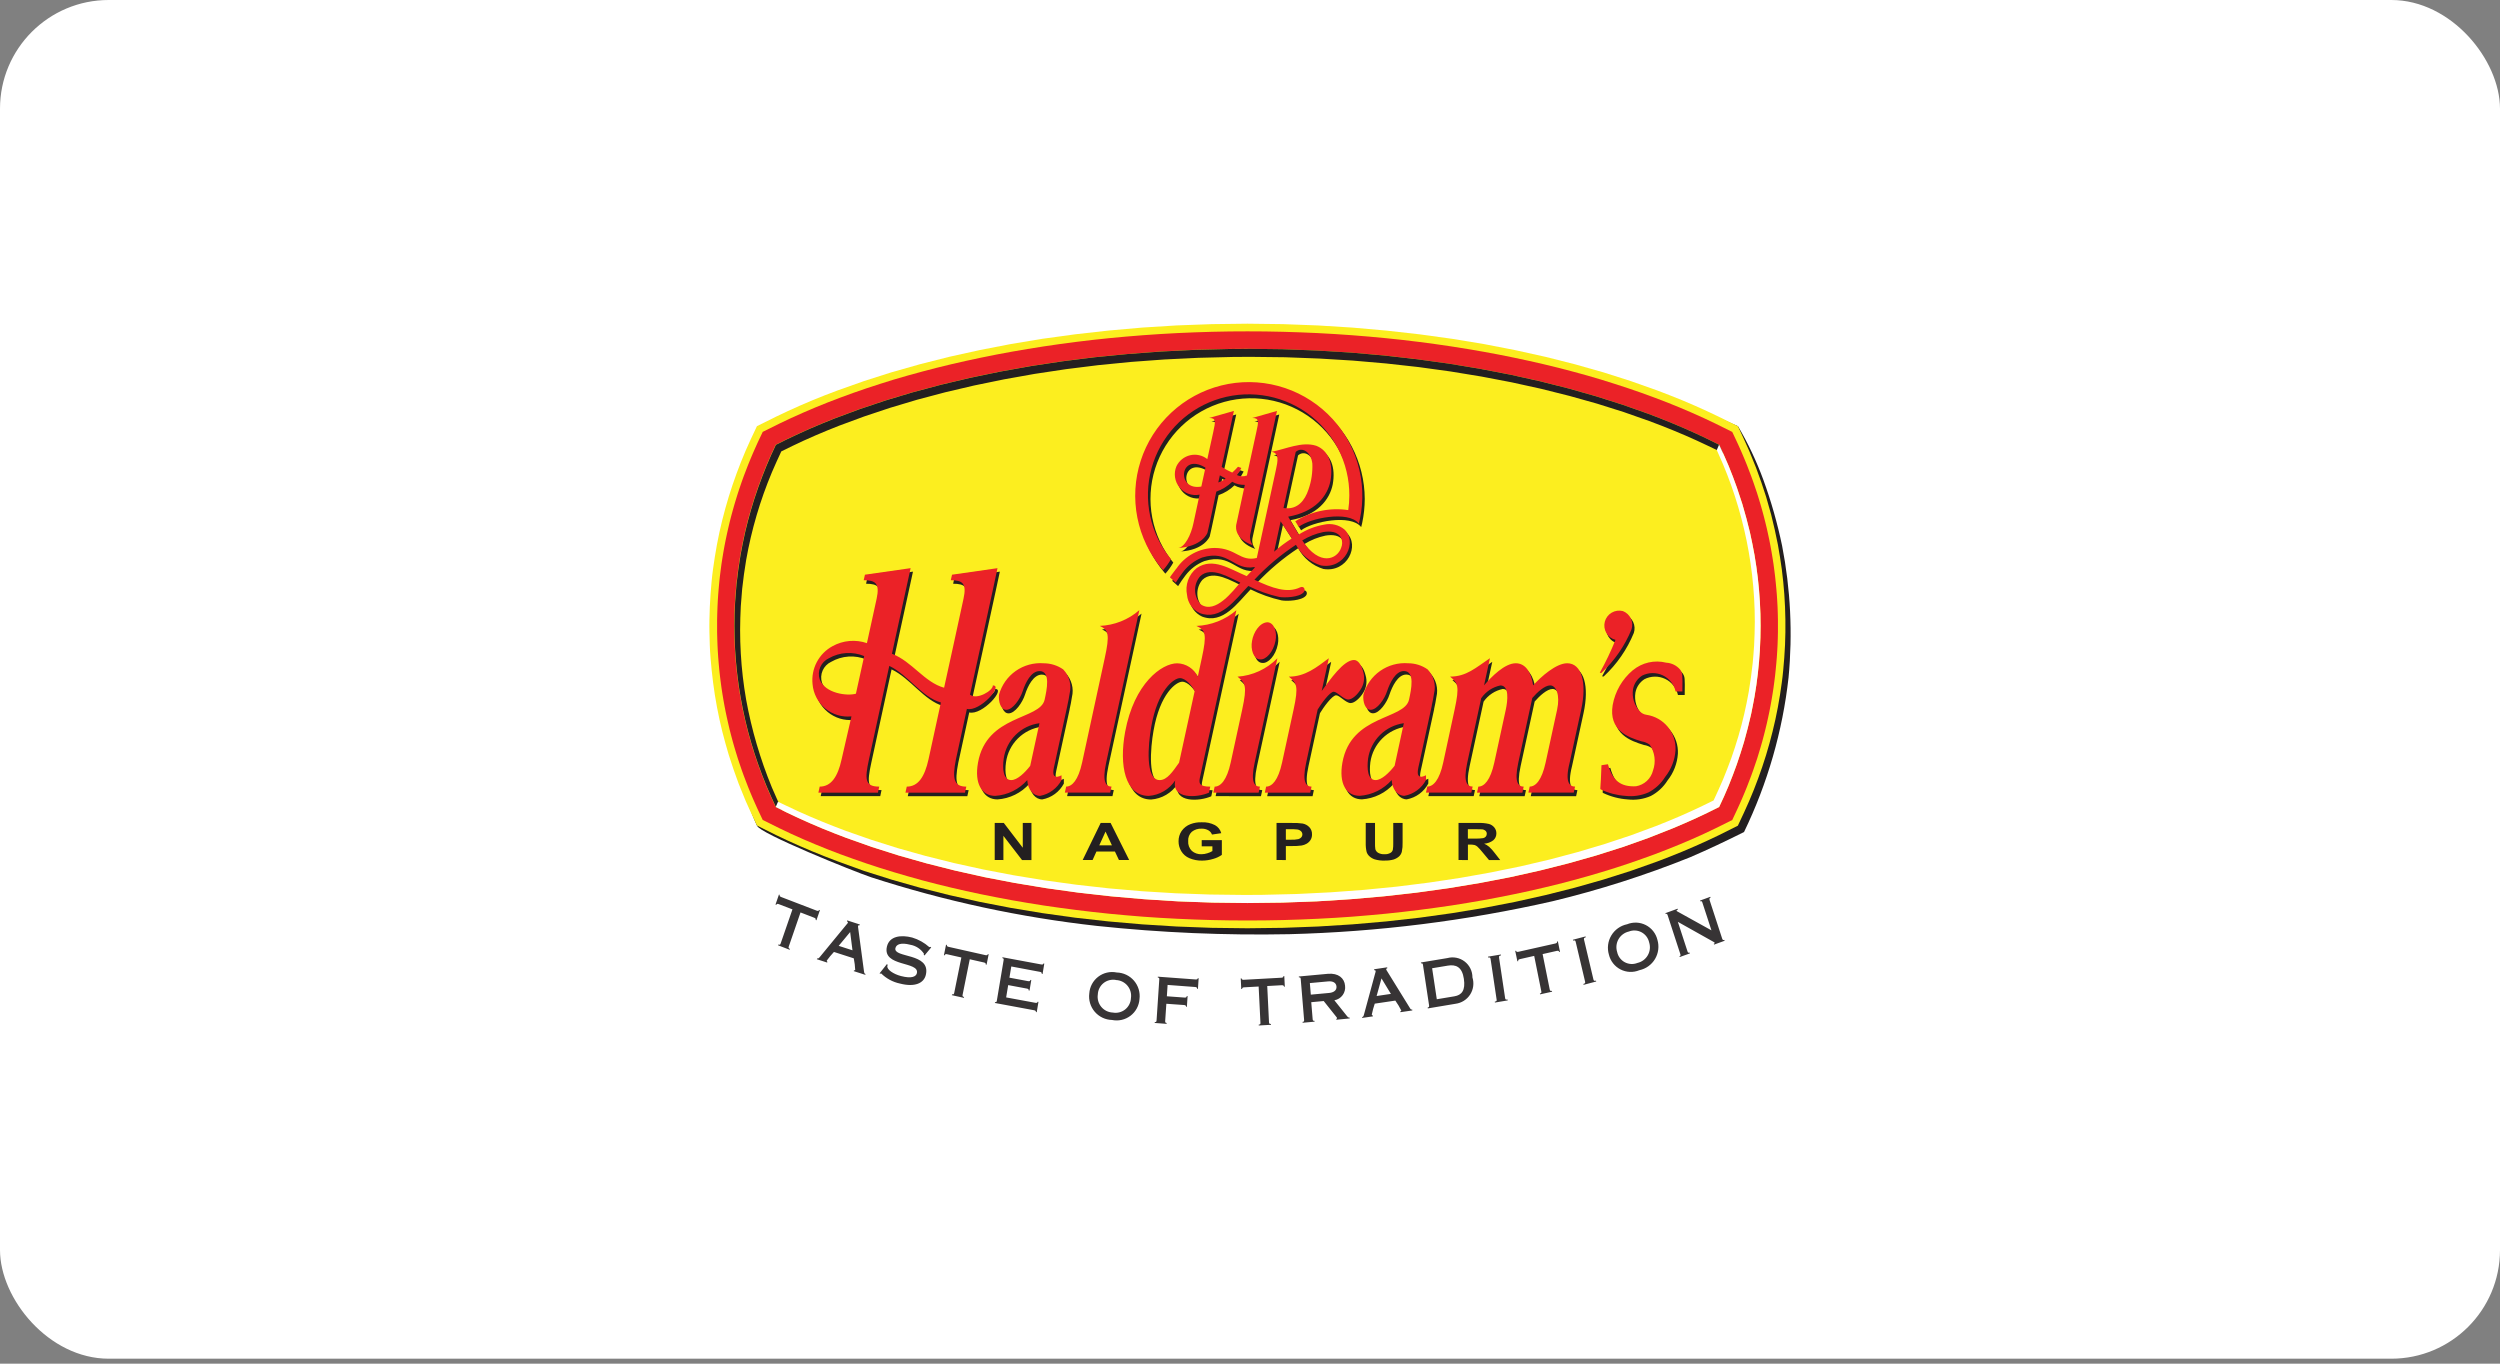 <svg width="363" height="198" viewBox="0 0 363 198" fill="none" xmlns="http://www.w3.org/2000/svg">
<rect x="0" y="0" width="363" height="198" fill="#808080" stroke="none"/>
<rect width="363" height="197.283" rx="15.783" fill="white"/>
<path fill-rule="evenodd" clip-rule="evenodd" d="M248.238 130.686C248.172 130.493 248.21 130.401 248.376 130.341L248.335 130.218L246.849 130.761L246.891 130.881C247.09 130.808 247.126 130.872 247.19 131.064L248.502 135.087L243.579 132.358C243.501 132.316 243.449 132.286 243.443 132.26C243.418 132.178 243.469 132.125 243.633 132.059L243.59 131.941L241.822 132.59L241.856 132.71C242.039 132.64 242.078 132.71 242.143 132.896L243.975 138.509C244.036 138.699 244.045 138.774 243.862 138.842L243.901 138.962L245.37 138.435L245.333 138.311C245.15 138.375 245.082 138.324 245.02 138.128L243.624 133.851L248.745 136.725C248.893 136.811 248.954 136.83 248.983 136.906C248.998 136.958 248.925 137.005 248.839 137.031L248.881 137.158L250.414 136.601L250.375 136.472C250.209 136.533 250.128 136.487 250.062 136.296L248.23 130.684L248.238 130.686ZM236.513 135.257C236.809 135.141 237.126 135.091 237.443 135.109C237.759 135.128 238.068 135.216 238.348 135.365C238.628 135.515 238.872 135.724 239.063 135.977C239.254 136.231 239.388 136.523 239.455 136.833C239.554 137.141 239.588 137.466 239.555 137.787C239.522 138.109 239.422 138.42 239.262 138.701C239.102 138.982 238.885 139.227 238.625 139.42C238.365 139.612 238.068 139.748 237.752 139.819C237.457 139.937 237.14 139.988 236.822 139.97C236.505 139.952 236.195 139.864 235.915 139.714C235.635 139.564 235.392 139.354 235.201 139.099C235.011 138.845 234.878 138.552 234.813 138.241C234.714 137.933 234.68 137.609 234.713 137.287C234.746 136.966 234.846 136.655 235.006 136.375C235.166 136.094 235.383 135.85 235.642 135.658C235.902 135.465 236.198 135.329 236.513 135.257ZM236.23 134.206C235.76 134.307 235.316 134.503 234.925 134.783C234.535 135.063 234.206 135.421 233.96 135.834C233.714 136.247 233.556 136.706 233.496 137.183C233.436 137.66 233.475 138.144 233.611 138.605C233.72 139.066 233.927 139.498 234.219 139.871C234.51 140.243 234.88 140.548 235.301 140.764C235.723 140.979 236.186 141.101 236.659 141.12C237.132 141.138 237.603 141.054 238.04 140.873C238.511 140.772 238.955 140.575 239.346 140.295C239.737 140.014 240.066 139.656 240.312 139.242C240.558 138.829 240.715 138.369 240.775 137.892C240.835 137.414 240.796 136.929 240.659 136.468C240.549 136.009 240.341 135.578 240.049 135.207C239.756 134.836 239.387 134.533 238.966 134.318C238.545 134.104 238.083 133.983 237.611 133.964C237.139 133.946 236.668 134.03 236.232 134.211L236.23 134.206ZM230.003 136.449C229.956 136.251 229.981 136.163 230.254 136.096L230.226 135.966L228.392 136.449L228.417 136.576C228.691 136.501 228.742 136.567 228.791 136.762L230.152 142.518C230.196 142.714 230.177 142.798 229.908 142.867L229.936 142.999L231.77 142.513L231.742 142.387C231.469 142.46 231.411 142.401 231.363 142.205L230.003 136.449ZM223.978 138.536L226.051 138.067C226.256 138.022 226.364 138.075 226.386 138.224L226.508 138.2L226.205 136.687L226.081 136.712C226.112 136.861 226.039 136.952 225.831 136.997L220.471 138.2C220.264 138.246 220.158 138.2 220.133 138.044L220.011 138.073L220.324 139.581L220.444 139.558C220.41 139.402 220.482 139.311 220.688 139.266L222.764 138.796L223.795 143.925C223.836 144.127 223.819 144.209 223.592 144.256L223.62 144.382L225.365 143.995L225.34 143.868C225.114 143.917 225.056 143.853 225.017 143.652L223.985 138.521L223.978 138.536ZM217.666 139.05C217.636 138.846 217.666 138.767 217.944 138.723L217.925 138.594L216.057 138.907L216.078 139.033C216.353 138.987 216.398 139.054 216.433 139.253L217.307 145.12C217.346 145.319 217.315 145.394 217.041 145.441L217.06 145.571L218.925 145.258L218.905 145.133C218.625 145.179 218.57 145.114 218.542 144.914L217.662 139.051L217.666 139.05ZM207.951 140.589L210.207 140.212C211.356 140.017 212.295 140.35 212.554 142.125C212.805 143.795 212.249 144.491 211.171 144.666L208.623 145.09L207.944 140.589H207.951ZM207.501 145.977C207.527 146.182 207.501 146.253 207.299 146.29L207.319 146.422L211.343 145.748C211.773 145.693 212.186 145.545 212.553 145.313C212.92 145.082 213.231 144.773 213.465 144.408C213.699 144.043 213.85 143.631 213.908 143.201C213.965 142.771 213.928 142.334 213.798 141.921C213.801 141.475 213.701 141.035 213.505 140.635C213.31 140.235 213.024 139.885 212.671 139.613C212.318 139.341 211.907 139.155 211.471 139.068C211.034 138.982 210.583 138.997 210.153 139.114L206.315 139.752L206.335 139.882C206.545 139.848 206.587 139.916 206.617 140.115L207.501 145.974V145.977ZM199.348 147.57L199.328 147.437C199.31 147.44 199.293 147.439 199.276 147.434C199.259 147.43 199.243 147.422 199.229 147.411C199.216 147.4 199.204 147.386 199.196 147.37C199.188 147.354 199.183 147.337 199.182 147.32C199.292 146.781 199.436 146.25 199.614 145.73L202.601 145.287C202.927 145.745 203.217 146.228 203.469 146.73C203.469 146.774 203.439 146.828 203.325 146.846L203.339 146.972L205.071 146.716L205.055 146.586C204.872 146.614 204.83 146.555 204.671 146.289L201.385 140.97C201.331 140.902 201.292 140.823 201.272 140.739C201.265 140.677 201.307 140.619 201.438 140.583L201.421 140.453L199.525 140.735L199.541 140.868C199.658 140.868 199.733 140.9 199.744 140.999C199.744 141.098 199.724 141.196 199.686 141.287L198.059 147.279C197.979 147.592 197.932 147.642 197.78 147.676L197.795 147.803L199.347 147.576L199.348 147.57ZM199.886 144.621L200.592 142.062L201.958 144.314L199.886 144.621ZM190.199 142.743L192.849 142.498C193.475 142.438 194.008 142.654 194.058 143.238C194.109 143.822 193.619 144.12 192.99 144.176L190.33 144.422L190.191 142.743H190.199ZM190.399 145.518L192.203 145.35L194.007 147.615C194.107 147.733 194.134 147.772 194.141 147.849C194.141 147.886 194.132 147.928 194.029 147.935L194.037 148.065L195.98 147.878L195.97 147.758C195.786 147.772 195.704 147.683 195.568 147.515L193.75 145.241C194.234 145.157 194.666 144.889 194.956 144.493C195.245 144.097 195.369 143.603 195.302 143.117C195.211 142.039 194.335 141.264 192.812 141.397L188.587 141.786L188.597 141.913C188.809 141.894 188.849 141.969 188.867 142.169L189.355 148.079C189.371 148.284 189.343 148.363 189.13 148.38L189.146 148.504L190.876 148.348L190.867 148.218C190.657 148.241 190.612 148.169 190.596 147.963L190.393 145.508L190.399 145.518ZM184.01 143.171L186.123 143.053C186.331 143.044 186.42 143.11 186.436 143.269H186.555L186.478 141.724H186.358C186.358 141.88 186.281 141.949 186.067 141.963L180.591 142.266C180.381 142.279 180.288 142.21 180.278 142.062H180.155L180.23 143.607H180.352C180.352 143.451 180.431 143.368 180.641 143.36L182.755 143.243L183.015 148.479C183.03 148.684 182.996 148.76 182.767 148.775V148.901L184.546 148.803V148.678C184.315 148.69 184.272 148.613 184.258 148.416L184.003 143.175L184.01 143.171ZM168.101 141.933C168.311 141.949 168.341 142.026 168.327 142.227L167.934 148.146C167.922 148.348 167.882 148.42 167.673 148.406L167.663 148.534L169.384 148.664L169.398 148.532C169.204 148.52 169.176 148.442 169.184 148.24L169.353 145.746L171.93 145.93C172.139 145.949 172.222 146.026 172.213 146.175L172.335 146.186L172.44 144.632H172.318C172.301 144.801 172.213 144.87 172.005 144.848L169.428 144.66L169.535 143.011L173.54 143.313C173.745 143.327 173.829 143.405 173.817 143.57L173.94 143.581L174.044 142.044L173.918 142.035C173.907 142.165 173.815 142.232 173.605 142.218L168.114 141.813V141.942L168.101 141.933ZM162.042 142.301C162.363 142.313 162.678 142.393 162.966 142.536C163.255 142.679 163.509 142.88 163.714 143.128C163.919 143.376 164.069 143.664 164.155 143.974C164.241 144.284 164.26 144.608 164.212 144.926C164.198 145.245 164.116 145.558 163.971 145.842C163.826 146.127 163.621 146.377 163.371 146.576C163.121 146.775 162.831 146.917 162.521 146.994C162.211 147.071 161.888 147.081 161.574 147.023C161.253 147.01 160.938 146.929 160.649 146.786C160.361 146.643 160.106 146.441 159.901 146.193C159.697 145.945 159.546 145.657 159.46 145.347C159.374 145.037 159.355 144.712 159.403 144.394C159.415 144.074 159.496 143.76 159.64 143.474C159.784 143.189 159.989 142.938 160.239 142.738C160.49 142.538 160.78 142.395 161.091 142.319C161.402 142.242 161.726 142.233 162.041 142.293L162.042 142.301ZM162.15 141.206C161.684 141.11 161.204 141.115 160.74 141.221C160.277 141.327 159.842 141.531 159.464 141.82C159.086 142.108 158.775 142.474 158.55 142.893C158.326 143.312 158.194 143.774 158.164 144.249C158.102 144.723 158.141 145.205 158.278 145.663C158.415 146.122 158.647 146.546 158.958 146.909C159.269 147.272 159.654 147.566 160.086 147.771C160.518 147.976 160.988 148.089 161.466 148.1C161.932 148.195 162.412 148.19 162.875 148.084C163.338 147.978 163.773 147.774 164.151 147.486C164.529 147.198 164.841 146.832 165.065 146.413C165.29 145.995 165.423 145.533 165.454 145.059C165.515 144.584 165.476 144.102 165.338 143.644C165.201 143.186 164.97 142.761 164.658 142.398C164.347 142.035 163.963 141.741 163.531 141.536C163.099 141.331 162.628 141.218 162.15 141.206ZM144.457 145.632L150.153 146.688C150.36 146.728 150.435 146.817 150.411 146.946L150.533 146.971L150.785 145.471L150.663 145.45C150.638 145.595 150.54 145.652 150.332 145.607L146.093 144.824L146.389 143.036L149.107 143.543C149.316 143.579 149.388 143.665 149.365 143.817L149.487 143.834L149.743 142.302L149.621 142.28C149.596 142.437 149.496 142.502 149.29 142.465L146.569 141.958L146.84 140.331L151.004 141.113C151.212 141.151 151.283 141.24 151.261 141.404L151.38 141.428L151.632 139.913L151.511 139.89C151.494 140.018 151.392 140.076 151.183 140.037L145.561 138.992L145.544 139.119C145.737 139.156 145.757 139.233 145.723 139.431L144.745 145.275C144.713 145.475 144.668 145.542 144.476 145.506L144.455 145.633L144.457 145.632ZM140.813 139.286L142.883 139.755C143.088 139.804 143.158 139.89 143.129 140.049L143.252 140.073L143.553 138.563L143.435 138.532C143.405 138.688 143.304 138.728 143.097 138.688L137.734 137.482C137.529 137.437 137.457 137.344 137.487 137.2L137.363 137.177L137.058 138.69L137.18 138.713C137.212 138.557 137.313 138.502 137.517 138.557L139.59 139.026L138.554 144.159C138.513 144.355 138.465 144.421 138.241 144.371L138.21 144.5L139.959 144.888L139.984 144.762C139.76 144.715 139.732 144.63 139.771 144.435L140.807 139.298L140.813 139.286ZM135.212 137.565L135.085 137.482C135.062 137.501 135.035 137.514 135.005 137.518C134.976 137.523 134.946 137.52 134.918 137.509C134.208 136.875 133.367 136.405 132.455 136.132C130.799 135.7 129.14 135.929 128.783 137.438C128.078 140.427 133.549 139.549 133.131 141.307C133.015 141.802 132.376 142.127 130.822 141.722C129.727 141.439 128.722 140.771 128.846 140.237C128.866 140.167 128.89 140.129 128.898 140.099L128.777 139.99L127.71 141.334L127.815 141.387C127.862 141.373 127.898 141.337 127.951 141.348C128.695 142.084 129.634 142.591 130.658 142.809C132.848 143.38 134.148 142.75 134.43 141.558C135.198 138.307 129.671 139.147 130.015 137.664C130.148 137.108 130.819 136.83 132.153 137.175C132.562 137.243 132.952 137.395 133.299 137.623C133.645 137.85 133.941 138.148 134.165 138.496C134.156 138.54 134.141 138.582 134.122 138.623L134.237 138.737L135.214 137.562L135.212 137.565ZM120.107 139.765L118.611 139.281L118.647 139.159C118.803 139.197 118.866 139.169 119.066 138.923L122.937 134.217C123.01 134.154 123.068 134.076 123.107 133.988C123.135 133.888 123.082 133.823 122.981 133.771L123.013 133.641L124.849 134.236L124.81 134.358C124.68 134.334 124.611 134.375 124.594 134.436C124.579 134.519 124.582 134.604 124.601 134.686L125.443 140.98C125.485 141.293 125.498 141.37 125.672 141.423L125.639 141.545L123.963 141.008L124.001 140.885C124.11 140.921 124.166 140.885 124.177 140.846C124.152 140.276 124.082 139.709 123.968 139.15L121.088 138.222C120.718 138.614 120.374 139.029 120.056 139.464C120.05 139.481 120.048 139.5 120.049 139.518C120.05 139.536 120.054 139.554 120.062 139.571C120.07 139.587 120.082 139.602 120.095 139.614C120.109 139.626 120.125 139.635 120.143 139.641L120.107 139.765ZM121.777 137.337L123.442 135.334L123.78 137.983L121.777 137.337ZM116.233 132.486L118.221 133.253C118.42 133.328 118.483 133.431 118.429 133.579L118.547 133.624L119.047 132.169L118.929 132.122C118.886 132.263 118.772 132.3 118.578 132.225L113.425 130.246C113.227 130.17 113.169 130.071 113.216 129.933L113.102 129.893L112.602 131.343L112.713 131.39C112.767 131.241 112.869 131.205 113.072 131.279L115.063 132.042L113.359 136.972C113.295 137.164 113.235 137.222 113.019 137.14L112.979 137.257L114.657 137.906L114.701 137.785C114.487 137.699 114.465 137.614 114.534 137.42L116.234 132.49L116.233 132.486Z" fill="#373435"/>
<path fill-rule="evenodd" clip-rule="evenodd" d="M252.355 61.882C253.822 64.372 255.059 66.99 256.052 69.704C257.18 72.812 258.085 75.996 258.759 79.233C259.992 85.535 260.308 91.983 259.698 98.376C258.833 106.167 256.647 113.754 253.233 120.811C250.639 122.108 248.059 123.333 245.396 124.478C238.913 127.085 232.248 129.216 225.455 130.854C212.891 133.71 200.075 135.315 187.195 135.644C177.884 135.83 168.571 135.43 159.31 134.446C148.167 133.208 137.178 130.843 126.513 127.387C124.063 126.57 110.176 120.972 109.929 119.893H109.913C109.353 118.71 108.975 117.532 108.444 116.338C108.1 115.522 107.765 114.697 107.445 113.868C106.923 112.477 106.438 111.074 105.99 109.659C105.647 108.509 105.332 107.366 105.038 106.217C104.744 105.069 104.502 103.878 104.275 102.703C104.048 101.528 103.871 100.325 103.71 99.13C103.549 97.935 103.438 96.715 103.344 95.502C103.25 94.289 103.211 93.055 103.188 91.827C103.164 90.599 103.197 89.366 103.239 88.132C103.281 86.897 103.396 85.702 103.504 84.481C103.611 83.261 103.788 82.078 103.973 80.883C104.158 79.688 104.391 78.513 104.638 77.339C104.885 76.166 105.185 75.01 105.497 73.854C105.808 72.698 106.171 71.576 106.545 70.441C106.919 69.307 107.343 68.204 107.772 67.1C108.2 65.995 108.685 64.909 109.18 63.833L110.087 61.901L112.736 60.671L114.43 59.87L116.175 59.088L117.953 58.33L119.778 57.592L121.636 56.877L125.474 55.521L129.465 54.252L133.591 53.078L137.854 52L142.246 51.024L146.759 50.151L151.386 49.385L156.122 48.73L160.953 48.164L165.878 47.731L170.884 47.418L175.972 47.235L181.135 47.174L186.298 47.235L191.388 47.424L196.394 47.737L201.319 48.17L206.15 48.715L210.886 49.369L215.512 50.136L220.025 51.008L224.416 51.985L228.679 53.063L232.81 54.236L236.798 55.505L240.636 56.861L242.496 57.576L244.315 58.315L246.097 59.072L247.839 59.854L249.535 60.655L252.351 61.885L252.355 61.882Z" fill="#231F20"/>
<path fill-rule="evenodd" clip-rule="evenodd" d="M181.13 47L186.293 47.064L191.379 47.255L196.386 47.568L201.312 48.003L206.147 48.547L210.883 49.201L215.509 49.966L220.021 50.843L224.413 51.814L228.674 52.892L232.803 54.062L236.791 55.334L240.629 56.694L242.489 57.409L244.313 58.142L246.092 58.904L247.832 59.687L249.531 60.491L252.347 61.89C252.9 63.072 253.455 64.249 253.977 65.446C254.325 66.266 254.656 67.09 254.98 67.918C255.508 69.308 255.986 70.707 256.435 72.126C256.69 72.987 256.934 73.847 257.169 74.708C257.537 76.166 257.864 77.619 258.15 79.088C258.366 80.277 258.555 81.463 258.718 82.662C258.881 83.86 258.987 85.074 259.083 86.29C259.178 87.505 259.214 88.737 259.239 89.966C259.264 91.196 259.23 92.424 259.186 93.657C259.142 94.89 259.029 96.096 258.923 97.314C258.817 98.531 258.633 99.712 258.454 100.912C258.274 102.112 258.034 103.281 257.789 104.456C257.543 105.631 257.236 106.78 256.927 107.941C256.617 109.102 256.255 110.221 255.878 111.355C255.501 112.489 255.084 113.589 254.65 114.695C254.217 115.801 253.735 116.886 253.242 117.962L252.336 119.891L249.52 121.299L247.821 122.1L246.081 122.882L244.302 123.643L242.483 124.378L240.62 125.095L236.782 126.456L232.794 127.72L228.665 128.893L224.403 129.968L220.012 130.948L215.5 131.821L210.873 132.587L206.139 133.247L201.302 133.789L196.375 134.217L191.368 134.53L186.282 134.721L181.119 134.784L175.956 134.721L170.868 134.53L165.862 134.217L160.937 133.789L156.102 133.247L151.368 132.587L146.742 131.821L142.23 130.948L137.837 129.968L133.575 128.893L129.448 127.72L125.457 126.456L121.628 125.07L119.77 124.353L117.948 123.618L116.166 122.857L114.424 122.075L112.728 121.274L109.911 119.866C109.353 118.683 108.802 117.505 108.278 116.312C107.931 115.493 107.599 114.669 107.272 113.84C106.751 112.449 106.267 111.046 105.822 109.631C105.478 108.481 105.162 107.339 104.869 106.189C104.576 105.039 104.337 103.856 104.106 102.681C103.874 101.506 103.702 100.305 103.541 99.106C103.38 97.908 103.27 96.692 103.167 95.48C103.064 94.267 103.04 93.031 103.01 91.805C102.981 90.578 103.02 89.342 103.065 88.109C103.111 86.877 103.217 85.678 103.323 84.459C103.43 83.241 103.611 82.056 103.793 80.861C103.974 79.666 104.21 78.489 104.454 77.316C104.698 76.142 105.007 74.986 105.316 73.832C105.626 72.677 105.988 71.552 106.363 70.419C106.739 69.287 107.158 68.182 107.59 67.078C108.022 65.973 108.503 64.887 108.998 63.811L109.908 61.879L112.724 60.48L114.431 59.673L116.168 58.89L117.95 58.129L119.771 57.395L121.628 56.688L125.466 55.328L129.451 54.056L133.578 52.886L137.84 51.808L142.233 50.836L146.745 49.96L151.378 49.19L156.113 48.541L160.946 47.998L165.87 47.563L170.876 47.25L175.972 47.064L181.13 47Z" fill="#FCEE1F"/>
<path fill-rule="evenodd" clip-rule="evenodd" d="M181.131 48.113L183.711 48.127L186.266 48.177L188.808 48.257L191.328 48.364L193.832 48.504L196.316 48.675L198.776 48.874L201.213 49.102L203.632 49.357L206.022 49.645L208.385 49.958L210.732 50.299L213.044 50.67L215.33 51.061L217.587 51.48L219.811 51.929L222.009 52.398L224.176 52.893L226.31 53.414L228.408 53.962L230.471 54.528L232.505 55.126L234.498 55.751L236.454 56.391L238.375 57.054L240.253 57.741L242.097 58.445L243.901 59.176L245.66 59.929L247.381 60.7L249.056 61.493L251.522 62.715L252.263 64.289L252.625 65.084L252.975 65.888L253.315 66.69L253.645 67.501L253.958 68.316L254.271 69.136L254.568 69.956L254.851 70.79L255.133 71.619L255.391 72.457L255.643 73.297L255.882 74.142L256.111 74.99L256.327 75.843L256.535 76.702L256.725 77.562L256.91 78.431L257.077 79.294L257.234 80.17L257.379 81.043L257.516 81.919L257.633 82.805L257.744 83.692L257.836 84.579L257.922 85.474L257.997 86.366L258.055 87.266L258.104 88.167L258.135 89.071L258.155 89.978V91.801L258.135 92.709L258.104 93.613L258.055 94.514L257.997 95.412L257.922 96.304L257.836 97.199L257.744 98.089L257.633 98.976L257.516 99.852L257.379 100.738L257.234 101.611L257.077 102.484L256.91 103.353L256.725 104.217L256.535 105.076L256.327 105.938L256.111 106.788L255.885 107.64L255.643 108.484L255.391 109.325L255.133 110.164L254.851 110.991L254.568 111.822L254.271 112.647L253.958 113.465L253.645 114.279L253.315 115.091L252.975 115.895L252.625 116.696L252.263 117.489L251.522 119.066L249.059 120.288L247.381 121.084L245.66 121.856L243.901 122.603L242.097 123.332L240.253 124.043L238.375 124.72L236.454 125.388L234.498 126.031L232.505 126.646L230.471 127.242L228.408 127.812L226.31 128.361L224.176 128.879L222.009 129.378L219.811 129.847L217.587 130.291L215.33 130.715L213.044 131.107L210.732 131.479L208.385 131.814L206.022 132.127L203.632 132.413L201.213 132.673L198.776 132.898L196.316 133.103L193.832 133.27L191.328 133.406L188.808 133.514L186.266 133.593L183.711 133.64L181.131 133.655L178.559 133.64L176.001 133.593L173.463 133.514L170.94 133.406L168.436 133.27L165.953 133.103L163.494 132.898L161.053 132.673L158.641 132.413L156.249 132.127L153.883 131.814L151.544 131.479L149.229 131.107L146.944 130.715L144.69 130.291L142.461 129.847L140.27 129.378L138.105 128.879L135.971 128.361L133.871 127.812L131.806 127.233L129.772 126.637L127.776 126.022L125.819 125.379L123.897 124.712L122.02 124.035L120.175 123.325L118.372 122.596L116.611 121.848L114.89 121.076L113.213 120.28L110.748 119.058L110.004 117.481L109.648 116.688L109.294 115.887L108.955 115.083L108.625 114.271L108.312 113.457L107.999 112.642L107.701 111.816L107.418 110.985L107.141 110.158L106.882 109.319L106.628 108.477L106.389 107.634L106.159 106.778L105.941 105.93L105.74 105.068L105.546 104.209L105.363 103.346L105.194 102.476L105.037 101.603L104.892 100.73L104.756 99.844L104.64 98.968L104.53 98.081L104.435 97.191L104.353 96.296L104.28 95.404L104.222 94.506L104.178 93.605L104.147 92.701L104.125 91.793V89.971L104.147 89.063L104.178 88.159L104.222 87.258L104.28 86.358L104.353 85.466L104.435 84.571L104.53 83.68L104.64 82.797L104.756 81.912L104.892 81.035L105.037 80.162L105.194 79.286L105.363 78.423L105.546 77.555L105.74 76.694L105.941 75.835L106.159 74.982L106.389 74.134L106.628 73.29L106.882 72.446L107.141 71.611L107.418 70.782L107.701 69.948L107.999 69.123L108.312 68.308L108.625 67.493L108.955 66.683L109.294 65.88L109.648 65.076L110.004 64.281L110.748 62.707L113.213 61.485L114.89 60.692L116.611 59.921L118.372 59.168L120.175 58.438L122.02 57.733L123.897 57.047L125.819 56.383L127.776 55.743L129.772 55.118L131.806 54.528L133.87 53.962L135.969 53.414L138.103 52.893L140.272 52.398L142.462 51.929L144.688 51.48L146.946 51.061L149.23 50.67L151.546 50.299L153.885 49.958L156.25 49.645L158.642 49.357L161.055 49.102L163.496 48.874L165.955 48.675L168.438 48.504L170.941 48.364L173.465 48.257L176.004 48.177L178.562 48.127L181.131 48.113Z" fill="#EB2227"/>
<path fill-rule="evenodd" clip-rule="evenodd" d="M181.131 50.643L186.208 50.707L191.205 50.896L196.132 51.195L200.966 51.617L205.71 52.156L210.35 52.795L214.887 53.548L219.304 54.401L223.594 55.353L227.755 56.405L231.778 57.548L235.658 58.783L239.381 60.099L241.181 60.79L242.944 61.504L244.665 62.234L246.34 62.988L247.974 63.756L249.629 64.582C250.107 65.597 250.564 66.62 251.001 67.65C251.42 68.692 251.822 69.731 252.199 70.79C252.473 71.59 252.736 72.385 252.991 73.187C253.393 74.537 253.759 75.891 254.086 77.255C254.333 78.361 254.556 79.467 254.756 80.581C254.956 81.695 255.108 82.831 255.246 83.964C255.383 85.097 255.468 86.245 255.541 87.395C255.615 88.545 255.634 89.71 255.64 90.873C255.646 92.035 255.601 93.187 255.541 94.347C255.482 95.508 255.371 96.632 255.246 97.775C255.12 98.919 254.947 100.031 254.756 101.155C254.609 101.989 254.447 102.824 254.271 103.658C253.958 105.038 253.619 106.396 253.231 107.752C252.905 108.83 252.564 109.893 252.196 110.958C251.829 112.024 251.414 113.058 250.998 114.097C250.582 115.135 250.103 116.151 249.626 117.166L247.971 117.991L246.337 118.762L244.662 119.511L242.941 120.247L239.378 121.655L235.655 122.975L231.775 124.208L227.748 125.347L223.589 126.398L219.299 127.356L214.882 128.205L210.345 128.955L205.705 129.601L200.961 130.136L196.127 130.558L191.2 130.871L186.203 131.051L181.126 131.112L176.057 131.051L171.06 130.871L166.137 130.558L161.298 130.136L156.557 129.601L151.917 128.955L147.38 128.205L142.961 127.356L138.667 126.398L134.508 125.347L130.481 124.208L126.604 122.975L122.882 121.655L121.075 120.962L119.317 120.253L117.596 119.518L115.92 118.768L114.288 117.997L112.631 117.172C112.151 116.157 111.693 115.138 111.259 114.1C110.826 113.061 110.436 112.02 110.059 110.963C109.682 109.905 109.349 108.835 109.025 107.757C108.701 106.679 108.431 105.59 108.171 104.49C107.911 103.39 107.702 102.283 107.497 101.163C107.292 100.042 107.151 98.919 107.012 97.783C106.872 96.647 106.786 95.498 106.713 94.352C106.639 93.207 106.624 92.04 106.613 90.879C106.602 89.718 106.655 88.56 106.713 87.401C106.771 86.542 106.84 85.68 106.915 84.824C107.071 83.402 107.262 82 107.497 80.588C107.699 79.474 107.921 78.369 108.171 77.261C108.421 76.154 108.717 75.079 109.025 73.996C109.333 72.914 109.69 71.854 110.059 70.79C110.429 69.727 110.842 68.691 111.259 67.65C111.677 66.61 112.151 65.596 112.631 64.582L114.288 63.756L115.919 62.988L117.594 62.234L119.315 61.504L121.074 60.79L124.724 59.431L128.527 58.152L132.476 56.965L136.572 55.87L140.796 54.867L145.155 53.961L149.629 53.157L154.218 52.459L158.912 51.869L163.699 51.4L168.585 51.034L173.542 50.791L178.578 50.666L181.12 50.647L181.131 50.643Z" fill="#FCEE1F"/>
<path fill-rule="evenodd" clip-rule="evenodd" d="M181.13 50.643L186.207 50.707L191.204 50.896L194.177 51.074L196.123 51.195L200.957 51.617L205.701 52.156L210.341 52.795L214.879 53.548L219.295 54.401L223.585 55.353L227.747 56.405L231.769 57.548L235.649 58.783L239.373 60.099L241.172 60.79L242.935 61.504L244.656 62.234L246.332 62.988L247.965 63.756L249.62 64.582C249.822 65.007 250.018 65.433 250.21 65.859C250.196 65.825 250.176 65.798 250.166 65.767L248.007 64.736L246.382 63.974L244.719 63.234L243.009 62.514L241.26 61.813L239.463 61.131L235.763 59.829L231.905 58.614L227.9 57.49L223.765 56.453L219.495 55.514L215.104 54.674L210.596 53.934L205.98 53.299L201.261 52.775L196.455 52.359L191.559 52.06L186.587 51.872L181.542 51.814L179.012 51.83L174.005 51.955L169.071 52.195L164.221 52.551L159.455 53.021L154.788 53.603L150.229 54.289L145.78 55.083L141.448 55.973L137.244 56.959L133.176 58.038L129.246 59.213L125.464 60.474L121.839 61.813L120.089 62.514L118.38 63.234L116.714 63.974L115.092 64.736L113.443 65.545C112.973 66.549 112.518 67.552 112.08 68.577C111.642 69.602 111.263 70.626 110.885 71.663C110.506 72.701 110.181 73.761 109.861 74.822C109.542 75.883 109.27 76.963 109.01 78.045C108.751 79.128 108.541 80.223 108.341 81.321C108.109 82.712 107.915 84.095 107.765 85.494C107.685 86.341 107.617 87.187 107.563 88.033C107.504 89.177 107.472 90.319 107.465 91.463C107.457 92.606 107.504 93.74 107.563 94.887C107.623 96.034 107.732 97.14 107.856 98.267C107.979 99.393 108.158 100.491 108.341 101.598C109.137 105.967 110.391 110.24 112.082 114.347C112.515 115.356 113.078 116.62 113.551 117.615L112.659 117.172C112.179 116.157 111.72 115.138 111.287 114.1C110.853 113.061 110.464 112.02 110.087 110.971C109.71 109.921 109.376 108.843 109.053 107.765C108.729 106.687 108.458 105.598 108.198 104.497C107.939 103.395 107.729 102.289 107.524 101.169C107.319 100.049 107.178 98.925 107.039 97.79C106.9 96.654 106.814 95.504 106.74 94.359C106.667 93.213 106.651 92.046 106.64 90.885C106.629 89.724 106.682 88.567 106.74 87.407C106.798 86.548 106.867 85.686 106.942 84.831C107.099 83.408 107.289 82.007 107.524 80.594C107.726 79.48 107.948 78.375 108.198 77.268C108.449 76.16 108.744 75.085 109.053 74.002C109.361 72.92 109.718 71.861 110.087 70.797C110.456 69.733 110.869 68.697 111.287 67.657C111.704 66.616 112.179 65.603 112.659 64.589L114.316 63.763L115.946 62.995L117.621 62.24L119.342 61.51L121.101 60.796L124.751 59.437L128.554 58.158L132.503 56.971L136.599 55.876L140.823 54.873L145.182 53.967L149.657 53.163L154.245 52.465L158.939 51.875L163.726 51.406L168.612 51.04L173.569 50.797L178.605 50.672L181.147 50.654L181.13 50.643Z" fill="#231F20"/>
<path fill-rule="evenodd" clip-rule="evenodd" d="M249.622 64.584C250.101 65.597 250.561 66.617 250.996 67.652C251.431 68.686 251.816 69.734 252.194 70.793C252.469 71.591 252.732 72.389 252.984 73.19C253.389 74.54 253.752 75.894 254.079 77.258C254.327 78.362 254.549 79.469 254.751 80.584C254.952 81.7 255.099 82.832 255.237 83.966C255.375 85.101 255.458 86.246 255.533 87.397C255.608 88.549 255.628 89.712 255.631 90.876C255.635 92.04 255.592 93.189 255.533 94.352C255.473 95.514 255.361 96.636 255.237 97.78C255.114 98.923 254.94 100.036 254.751 101.161C254.604 101.996 254.438 102.831 254.266 103.664C253.953 105.044 253.61 106.402 253.222 107.758C252.901 108.835 252.56 109.898 252.189 110.964C251.819 112.029 251.407 113.062 250.991 114.102C250.575 115.143 250.096 116.157 249.617 117.173L247.962 117.998L246.332 118.769L244.653 119.519L242.932 120.254L239.37 121.662L235.645 122.983L231.769 124.214L227.741 125.356L223.581 126.407L219.291 127.365L214.876 128.214L210.338 128.964L205.698 129.61L200.956 130.145L196.12 130.567L191.195 130.88L186.196 131.06L181.121 131.121L176.052 131.06L171.056 130.88L166.13 130.567L161.294 130.145L156.553 129.61L151.913 128.964L147.376 128.214L142.956 127.365L138.663 126.407L134.504 125.356L130.48 124.214L126.6 122.983L122.878 121.662L121.073 120.969L119.314 120.26L117.594 119.525L115.921 118.776L114.288 118.004L112.631 117.18L112.962 116.416L114.247 117.025L115.866 117.787L117.536 118.527L119.244 119.246L120.998 119.947L122.791 120.634L126.494 121.931L130.346 123.147L134.351 124.272L138.489 125.307L142.76 126.246L147.152 127.085L151.658 127.825L156.278 128.46L160.992 128.989L165.798 129.405L170.695 129.704L175.667 129.885L180.713 129.946L183.242 129.932L188.249 129.81L193.187 129.566L198.037 129.209L202.799 128.74L207.466 128.155L212.025 127.468L216.481 126.675L220.81 125.788L225.015 124.802L229.083 123.719L233.012 122.546L236.795 121.294L240.418 119.951L242.169 119.25L243.88 118.53L245.545 117.79L247.167 117.028L248.813 116.224C249.287 115.221 249.742 114.21 250.179 113.19C250.6 112.167 250.997 111.144 251.377 110.102C251.758 109.06 252.075 108.005 252.401 106.942C252.726 105.878 252.989 104.804 253.249 103.722C253.508 102.639 253.718 101.541 253.92 100.436C254.153 99.047 254.344 97.664 254.494 96.262C254.577 95.416 254.639 94.571 254.697 93.723C254.758 92.582 254.79 91.443 254.799 90.295C254.808 89.147 254.758 88.017 254.697 86.873C254.636 85.73 254.528 84.619 254.405 83.492C254.281 82.366 254.106 81.269 253.921 80.162C253.737 79.054 253.499 77.971 253.25 76.876C253.001 75.781 252.709 74.73 252.402 73.656C252.096 72.583 251.74 71.546 251.379 70.499C251.018 69.452 250.597 68.429 250.181 67.404C249.912 66.779 249.591 66.049 249.275 65.346L249.605 64.582L249.622 64.584Z" fill="white"/>
<path fill-rule="evenodd" clip-rule="evenodd" d="M213.136 121.762H214.137C214.546 121.78 214.955 121.758 215.359 121.696C215.507 121.664 215.64 121.585 215.739 121.471C215.834 121.358 215.884 121.213 215.879 121.066C215.882 120.984 215.867 120.904 215.836 120.829C215.805 120.753 215.757 120.686 215.697 120.631C215.553 120.507 215.373 120.432 215.184 120.417C215.075 120.404 214.744 120.398 214.192 120.398H213.134L213.136 121.762ZM211.778 124.872V119.494H214.635C215.161 119.472 215.687 119.521 216.2 119.639C216.508 119.725 216.782 119.907 216.982 120.157C217.176 120.397 217.279 120.697 217.274 121.005C217.278 121.194 217.241 121.382 217.164 121.555C217.087 121.728 216.973 121.882 216.83 122.006C216.446 122.301 215.982 122.474 215.499 122.501C215.761 122.619 216.007 122.773 216.228 122.958C216.515 123.222 216.777 123.513 217.01 123.827L217.833 124.88H216.204L215.223 123.705C215.004 123.428 214.765 123.167 214.51 122.923C214.391 122.818 214.251 122.74 214.1 122.694C213.875 122.647 213.646 122.627 213.416 122.634H213.142V124.885L211.778 124.872ZM198.295 119.489H199.652V122.405C199.642 122.706 199.658 123.007 199.7 123.305C199.764 123.529 199.913 123.718 200.116 123.832C200.391 123.982 200.703 124.053 201.016 124.035C201.318 124.056 201.62 123.989 201.886 123.843C201.973 123.795 202.05 123.728 202.111 123.649C202.171 123.57 202.215 123.479 202.239 123.382C202.289 123.079 202.309 122.772 202.3 122.466V119.494H203.658V122.31C203.676 122.77 203.638 123.23 203.544 123.68C203.477 123.94 203.337 124.176 203.139 124.357C202.91 124.556 202.644 124.706 202.357 124.799C201.934 124.915 201.497 124.968 201.06 124.955C200.567 124.976 200.074 124.916 199.6 124.778C199.308 124.68 199.041 124.52 198.818 124.309C198.644 124.145 198.513 123.941 198.436 123.715C198.332 123.267 198.288 122.808 198.304 122.349V119.494L198.295 119.489ZM186.707 120.4V121.926H187.455C187.814 121.942 188.175 121.913 188.528 121.84C188.691 121.796 188.837 121.705 188.949 121.578C189.059 121.449 189.114 121.283 189.103 121.114C189.092 120.946 189.014 120.789 188.888 120.677C188.736 120.542 188.546 120.458 188.345 120.437C188.019 120.404 187.692 120.392 187.365 120.4H186.707ZM185.353 124.872V119.494H187.531C188.071 119.475 188.611 119.503 189.146 119.578C189.515 119.648 189.854 119.831 190.114 120.102C190.246 120.241 190.348 120.406 190.415 120.585C190.482 120.765 190.512 120.956 190.504 121.147C190.515 121.441 190.437 121.732 190.28 121.981C190.135 122.203 189.939 122.386 189.707 122.516C189.489 122.639 189.251 122.724 189.003 122.767C188.537 122.83 188.066 122.856 187.595 122.846H186.707V124.88L185.353 124.872ZM174.488 122.888V121.984H177.412V124.128C177.035 124.39 176.617 124.587 176.174 124.708C175.644 124.874 175.091 124.958 174.535 124.96C173.904 124.973 173.277 124.853 172.696 124.607C172.206 124.401 171.794 124.046 171.52 123.591C171.259 123.16 171.122 122.665 171.126 122.161C171.117 121.63 171.27 121.109 171.565 120.667C171.885 120.21 172.335 119.861 172.856 119.664C173.369 119.469 173.916 119.378 174.464 119.397C175.141 119.359 175.815 119.502 176.418 119.811C176.64 119.935 176.835 120.102 176.991 120.302C177.148 120.502 177.262 120.732 177.329 120.977L175.98 121.178C175.882 120.912 175.692 120.691 175.444 120.553C175.144 120.39 174.805 120.31 174.464 120.323C173.952 120.297 173.449 120.458 173.047 120.777C172.865 120.948 172.724 121.157 172.634 121.39C172.544 121.622 172.506 121.872 172.524 122.12C172.504 122.384 172.541 122.648 172.633 122.896C172.725 123.143 172.87 123.368 173.058 123.553C173.443 123.884 173.94 124.056 174.447 124.034C174.739 124.034 175.029 123.986 175.306 123.895C175.565 123.822 175.812 123.714 176.041 123.574V122.888H174.488ZM161.451 122.741L160.524 120.747L159.617 122.741H161.451ZM163.954 124.872H162.471L161.889 123.646H159.201L158.647 124.872H157.205L159.82 119.489H161.258L163.954 124.872ZM144.432 124.872V119.494H145.754L148.506 123.092V119.494H149.767V124.877H148.399L145.694 121.363V124.877L144.432 124.872Z" fill="#231F20"/>
<path fill-rule="evenodd" clip-rule="evenodd" d="M179.249 70.465C178.595 71.105 177.806 71.591 176.941 71.89C176.758 72.732 175.834 77.222 175.652 77.884C175.652 77.884 174.899 79.905 171.292 80.083C172.348 80.083 173.293 78.139 173.628 76.458L174.513 72.331C173.978 72.437 173.423 72.396 172.91 72.211C172.396 72.026 171.942 71.705 171.597 71.282C171.252 70.859 171.028 70.35 170.95 69.81C170.872 69.27 170.943 68.718 171.154 68.215C171.344 67.815 171.621 67.464 171.966 67.186C172.311 66.909 172.714 66.713 173.145 66.613C173.576 66.513 174.024 66.511 174.455 66.608C174.887 66.705 175.291 66.898 175.638 67.173L176.5 63.241C176.825 61.747 176.947 61.207 175.902 61.207L179.501 60.181L177.717 68.317C178.209 68.624 178.721 68.896 179.251 69.132C179.55 68.869 179.83 68.585 180.091 68.284C180.144 68.312 180.463 68.423 180.576 68.468C180.398 68.832 180.184 69.175 179.936 69.495C180.16 69.6 180.403 69.66 180.65 69.672C180.898 69.683 181.145 69.645 181.378 69.56L182.749 63.246C183.083 61.761 183.207 61.212 182.165 61.212L185.751 60.186L181.898 77.956C181.815 78.256 181.805 78.571 181.87 78.876C181.934 79.18 182.07 79.465 182.267 79.706C179.207 78.611 179.862 76.588 179.862 76.588L181.082 70.933C180.439 70.951 179.803 70.793 179.243 70.477L179.249 70.465ZM171.15 83.059C171.095 83.123 170.182 84.311 170.211 84.344C170.505 84.608 170.754 84.84 171.059 85.104C171.387 84.569 171.744 84.051 172.127 83.553C172.834 82.619 173.784 81.897 174.874 81.468C178.845 80.246 179.443 83.439 182.525 82.831C182.486 83.014 182.536 82.85 182.5 82.96C182.079 83.403 181.694 83.79 181.359 84.157C178.936 83.154 176.452 81.376 174.103 82.992C173.527 83.448 173.089 84.055 172.839 84.746C172.588 85.437 172.536 86.184 172.687 86.903C172.739 87.463 172.937 88 173.261 88.46C173.585 88.92 174.023 89.287 174.533 89.524C177.565 90.689 179.696 87.537 181.586 85.579C183.02 86.294 184.535 86.832 186.098 87.18C186.881 87.31 188.985 87.233 189.611 86.504C189.923 86.171 189.708 85.539 189.13 85.774C187.253 86.694 185.053 85.894 182.469 84.678C184.271 82.755 186.294 81.051 188.497 79.603C189.268 81.051 190.581 82.133 192.15 82.613C195.642 83.195 197.48 79.153 195.523 77.369C195.122 77.043 194.652 76.811 194.149 76.691C193.647 76.57 193.123 76.564 192.618 76.673C191.297 76.908 190.035 77.401 188.904 78.123L187.37 75.529C191.282 74.836 193.075 72.556 193.514 70.325C193.948 67.903 193.256 65.924 191.436 65.228C189.359 64.565 187.056 65.698 184.947 66.106C186.12 66.275 185.86 67.481 185.599 68.692C185.422 69.498 183.697 77.464 182.816 81.521C180.382 82.097 179.843 80.09 176.714 80.066C175.614 80.072 174.531 80.348 173.562 80.87C172.593 81.392 171.767 82.144 171.156 83.059H171.15ZM185.332 80.615L186.284 76.205L187.902 78.697C186.997 79.269 186.138 79.911 185.332 80.615ZM186.704 74.271L188.477 66.123C189.357 65.341 190.679 66.059 190.891 67.811C190.944 69.087 190.755 70.361 190.335 71.566C189.789 73.256 188.703 74.431 187.05 74.301L186.704 74.271ZM178.299 69.972C177.994 70.248 177.629 70.45 177.232 70.562L177.458 69.526C177.703 69.671 178.124 69.87 178.299 69.972ZM175.369 68.407L174.77 71.159C171.063 71.832 171.614 66.092 175.371 68.41L175.369 68.407ZM180.424 85.104C179.409 86.243 176.838 89.749 174.69 88.266C174.173 87.721 173.876 87.003 173.856 86.252C173.837 85.501 174.097 84.769 174.585 84.198C176.192 82.652 178.875 84.403 180.424 85.102V85.104ZM196.086 74.573C193.418 74.176 190.695 74.756 188.42 76.207L188.921 77.003C190.548 75.743 196.117 74.6 197.644 76.534C197.662 76.472 197.784 75.966 197.784 75.966C198.033 74.805 198.159 73.621 198.161 72.434C198.152 69.784 197.504 67.175 196.272 64.828C195.04 62.481 193.261 60.466 191.085 58.952C188.909 57.439 186.401 56.473 183.772 56.135C181.143 55.797 178.472 56.097 175.984 57.011C173.496 57.925 171.265 59.425 169.48 61.384C167.694 63.343 166.408 65.703 165.729 68.265C165.049 70.827 164.997 73.515 165.577 76.101C166.157 78.687 167.352 81.095 169.061 83.122L169.217 83.292C169.653 82.802 170.035 82.267 170.356 81.695C170.345 81.684 170.356 81.695 170.356 81.684C168.815 79.803 167.769 77.568 167.311 75.18C166.853 72.792 166.998 70.328 167.734 68.011C168.47 65.694 169.773 63.597 171.524 61.91C173.276 60.224 175.421 59.002 177.764 58.355C180.108 57.708 182.576 57.656 184.945 58.205C187.313 58.753 189.507 59.884 191.328 61.495C193.149 63.106 194.538 65.147 195.371 67.431C196.203 69.715 196.451 72.171 196.094 74.576L196.086 74.573ZM189.422 78.982C190.354 78.405 191.38 77.996 192.454 77.771C193.392 77.615 194.631 77.635 195.088 78.675C195.263 79.124 195.255 79.624 195.065 80.066C194.503 81.693 191.965 82.832 189.425 78.985L189.422 78.982Z" fill="#231F20"/>
<path fill-rule="evenodd" clip-rule="evenodd" d="M208.231 102.958C208.357 102.377 208.486 101.784 208.565 101.205C208.716 100.59 208.709 99.947 208.545 99.335C208.381 98.723 208.065 98.162 207.626 97.705C206.8 97.128 205.817 96.819 204.81 96.82C203.364 96.706 201.925 97.1 200.738 97.932C199.551 98.764 198.691 99.984 198.306 101.382C198.201 102.41 198.563 103.572 199.359 103.572C200.298 103.572 201.393 102.008 201.759 100.83C202.156 99.666 202.959 97.945 204.192 97.945C205.833 97.945 205.246 100.659 204.932 102.091C204.289 105.054 196.496 104.236 195.254 111.246C194.717 114.285 195.8 116.066 197.757 116.066C199.551 115.945 201.224 115.119 202.411 113.768C202.479 115.143 203.281 116.066 204.262 116.066C204.923 115.944 205.548 115.674 206.09 115.276C206.632 114.878 207.077 114.363 207.391 113.768V113.075C207.193 113.185 206.977 113.258 206.753 113.293C205.877 113.293 206.238 112.169 206.46 111.146L208.244 102.951L208.231 102.958ZM237.43 97.83C238.094 97.28 238.878 96.894 239.719 96.704C240.56 96.514 241.434 96.525 242.271 96.735C242.665 96.757 243.05 96.861 243.402 97.038C243.755 97.216 244.067 97.464 244.319 97.768C244.649 98.314 244.657 98.319 244.619 100.916H243.64C243.528 100.408 243.302 99.933 242.978 99.527C242.654 99.121 242.241 98.794 241.772 98.573C241.302 98.351 240.788 98.239 240.268 98.247C239.749 98.255 239.238 98.382 238.776 98.617C238.43 98.838 238.135 99.127 237.908 99.468C237.681 99.809 237.528 100.193 237.458 100.597C237.37 101.168 237.412 101.752 237.581 102.305C237.75 102.858 238.041 103.366 238.433 103.791C238.697 104.078 239.054 104.262 239.44 104.311C240.648 104.495 241.744 105.12 242.518 106.065C243.292 107.01 243.688 108.208 243.63 109.428C243.538 110.849 243.014 112.208 242.127 113.322C241.53 114.279 240.689 115.058 239.691 115.58C238.639 116.039 237.485 116.211 236.346 116.078C235.104 115.994 233.889 115.675 232.766 115.139C232.622 115.028 232.766 115.212 232.876 111.631L233.814 111.49C234.489 113.903 235.692 114.79 237.882 114.691C238.474 114.592 239.023 114.322 239.463 113.914C239.903 113.506 240.214 112.979 240.357 112.396C240.578 111.779 240.649 111.117 240.566 110.467C240.483 109.816 240.247 109.195 239.878 108.652C239.529 108.399 239.123 108.233 238.696 108.17C236.746 107.584 233.902 106.573 234.5 102.896C234.853 100.922 235.887 99.134 237.422 97.843L237.43 97.83ZM234.91 93.417C234.249 95.061 233.484 96.66 232.619 98.206C232.73 98.171 232.763 98.281 232.873 98.206C234.766 96.446 236.254 94.295 237.231 91.903C237.405 91.383 237.371 90.817 237.138 90.322C236.905 89.827 236.49 89.44 235.98 89.243C235.703 89.162 235.412 89.138 235.125 89.172C234.839 89.205 234.562 89.296 234.311 89.439C234.06 89.582 233.84 89.774 233.665 90.004C233.49 90.233 233.363 90.496 233.291 90.775C233.219 91.055 233.204 91.346 233.247 91.631C233.29 91.917 233.39 92.191 233.54 92.437C233.691 92.683 233.89 92.897 234.125 93.064C234.36 93.232 234.626 93.351 234.908 93.414L234.91 93.417ZM215.428 101.865C216.084 100.926 217.074 100.274 218.196 100.041C219.504 100.041 219.253 102.242 218.969 103.557L217.298 111.251C216.742 113.82 215.838 114.729 214.982 114.729L214.795 115.607H221.38L221.574 114.729C220.84 114.729 220.151 114.198 220.791 111.251L222.833 101.864C223.526 101.066 224.628 100.039 225.429 100.039C226.303 100.039 226.898 101.448 226.438 103.555L224.765 111.249C224.21 113.818 223.309 114.727 222.456 114.727L222.268 115.605H228.852L229.04 114.727C228.317 114.727 227.506 114.197 228.257 111.249L229.928 103.555C230.779 99.644 230.006 96.828 227.894 96.828C226.302 96.828 224.102 98.763 222.95 100.046C222.695 98.214 221.879 96.828 220.427 96.828C218.831 96.828 216.907 98.763 215.824 100.041L216.678 96.097C214.61 97.483 213.26 98.757 210.889 98.757C211.994 99.695 212.308 100.03 211.547 103.58L209.896 111.246C209.339 113.818 208.438 114.724 207.581 114.724L207.393 115.602H213.979L214.17 114.724C213.443 114.724 212.743 114.194 213.388 111.246L215.422 101.859L215.428 101.865ZM191.657 103.557L189.991 111.251C189.346 114.198 190.052 114.729 190.773 114.729L190.585 115.607H183.995L184.185 114.729C185.04 114.729 185.94 113.82 186.499 111.251L188.174 103.557C188.938 100.036 188.601 99.694 187.484 98.758C189.859 98.758 191.503 97.414 193.289 96.099L192.253 100.842C193.454 99.237 195.424 96.352 196.946 96.352C197.582 96.352 198.051 97.134 198.272 98.024C198.407 98.455 198.446 98.91 198.386 99.357C198.326 99.804 198.169 100.233 197.924 100.612C197.435 101.395 196.673 102.086 196.111 102.086C195.421 102.086 194.514 100.956 194.004 100.956C193.42 100.956 192.134 102.757 191.657 103.561V103.557ZM182.132 93.569C182.334 92.317 183.235 90.909 184.379 90.865C185.391 90.929 185.787 92.347 185.538 93.569C185.225 95.185 184.152 96.352 183.288 96.257C182.368 96.235 181.88 94.826 182.13 93.569H182.132ZM183.089 115.607L183.28 114.729C182.554 114.729 181.872 114.198 182.515 111.251L185.809 96.094C184.271 97.661 182.21 98.607 180.02 98.754C181.115 99.692 181.459 100.032 180.697 103.552L179.026 111.246C178.468 113.815 177.542 114.724 176.7 114.724L176.507 115.602L183.089 115.607ZM174.256 98.758L174.837 96.099C175.594 92.624 175.386 91.995 174.054 91.405C176.191 91.324 178.238 90.519 179.857 89.122L175.035 111.265L174.583 113.335C174.392 114.213 174.4 114.743 176.066 114.743L175.877 115.621C174.203 116.373 170.381 116.609 170.983 113.834C170.559 114.478 169.992 115.017 169.327 115.408C168.661 115.799 167.915 116.033 167.145 116.09C163.727 116.09 162.798 111.709 163.711 106.775C165.011 99.76 169.015 96.839 171.27 96.839C171.898 96.854 172.509 97.043 173.037 97.384C173.565 97.725 173.988 98.206 174.259 98.772L174.256 98.758ZM171.54 111.251C170.63 112.529 169.819 113.778 168.724 113.778C166.579 113.778 167.052 108.588 167.49 106.112C168.438 100.662 170.794 98.985 171.665 98.985C172.465 98.985 173.405 100.049 173.804 100.852L171.54 111.251ZM160.024 91.392C161.294 91.99 161.494 92.644 160.74 96.086L157.447 111.243C156.89 113.806 155.978 114.721 155.135 114.721L154.944 115.599H161.529L161.721 114.721C160.992 114.721 160.296 114.191 160.939 111.243L165.751 89.1C164.158 90.493 162.136 91.299 160.022 91.385L160.024 91.392ZM155.322 102.961L153.539 111.156C153.318 112.179 152.961 113.302 153.828 113.302C154.053 113.268 154.27 113.195 154.47 113.085V113.778C154.155 114.372 153.71 114.887 153.168 115.285C152.626 115.683 152.002 115.953 151.341 116.076C150.36 116.076 149.557 115.153 149.487 113.778C148.302 115.129 146.63 115.955 144.837 116.076C142.878 116.076 141.792 114.294 142.334 111.256C143.585 104.239 151.369 105.063 152.013 102.1C152.326 100.668 152.914 97.951 151.27 97.954C150.037 97.954 149.218 99.664 148.839 100.839C148.46 102.014 147.386 103.582 146.441 103.582C145.641 103.582 145.28 102.414 145.388 101.391C145.772 99.993 146.631 98.773 147.818 97.941C149.005 97.108 150.445 96.715 151.89 96.829C152.897 96.827 153.881 97.136 154.706 97.715C155.144 98.171 155.46 98.731 155.624 99.342C155.789 99.954 155.796 100.597 155.645 101.211C155.566 101.792 155.437 102.385 155.311 102.967L155.322 102.961ZM149.928 111.708C149.132 112.729 148.05 113.779 147.17 113.779C146.006 113.779 145.859 112.127 146.074 110.672C146.257 109.363 146.864 108.149 147.803 107.218C148.741 106.287 149.959 105.69 151.27 105.517L149.925 111.708H149.928ZM124.617 101.238C123.365 101.606 120.125 101.21 119.357 99.149C119.167 98.564 119.198 97.93 119.445 97.366C119.692 96.803 120.137 96.349 120.696 96.092C121.467 95.649 122.33 95.388 123.218 95.332C124.106 95.276 124.995 95.425 125.815 95.768L124.617 101.244V101.238ZM123.969 104.524L122.538 110.768C121.984 113.296 121.009 114.723 119.357 114.723L119.165 115.6H127.812L127.998 114.723C125.93 114.723 125.872 113.69 126.507 110.777L129.456 97.194C132.21 98.5 134.181 101.731 136.958 102.513L135.154 110.774C134.599 113.301 133.662 114.729 131.997 114.729L131.808 115.607H140.455L140.647 114.729C138.9 114.729 138.562 113.682 139.139 110.774L140.733 103.445C142.611 103.915 146.084 99.991 144.497 100.041C144.571 100.77 142.158 102.203 141.184 101.366C141.393 100.406 145.211 82.968 145.178 83.002L138.576 83.955L138.394 84.759C140.115 84.759 140.728 85.228 140.24 87.464C139.32 91.688 138.372 96.092 137.424 100.37C134.571 99.598 132.781 96.562 129.853 95.437L132.565 83.002L125.933 83.955L125.754 84.759C127.475 84.759 128.111 85.228 127.632 87.455L126.224 93.899C125.41 93.617 124.545 93.509 123.687 93.583C122.828 93.657 121.995 93.91 121.241 94.327C120.263 94.857 119.464 95.665 118.946 96.65C118.428 97.634 118.215 98.751 118.332 99.856C118.389 100.536 118.582 101.198 118.898 101.802C119.214 102.407 119.647 102.943 120.173 103.377C120.698 103.812 121.305 104.138 121.958 104.335C122.611 104.533 123.297 104.598 123.976 104.527L123.969 104.524ZM202.835 111.702C202.031 112.723 200.947 113.773 200.072 113.773C198.908 113.773 198.802 112.129 198.977 110.669C199.166 109.361 199.775 108.15 200.712 107.219C201.649 106.288 202.864 105.687 204.173 105.506L202.829 111.697L202.835 111.702Z" fill="#231F20"/>
<path fill-rule="evenodd" clip-rule="evenodd" d="M178.914 69.956C178.259 70.595 177.472 71.082 176.608 71.383C176.422 72.226 175.5 76.715 175.317 77.375C175.317 77.375 174.565 79.393 170.957 79.578C172.01 79.578 172.955 77.632 173.293 75.947L174.18 71.821C173.644 71.928 173.089 71.887 172.575 71.703C172.061 71.518 171.607 71.197 171.261 70.774C170.915 70.351 170.692 69.841 170.614 69.301C170.535 68.76 170.606 68.208 170.818 67.705C171.008 67.305 171.285 66.954 171.63 66.676C171.974 66.398 172.377 66.202 172.808 66.102C173.239 66.001 173.687 65.999 174.118 66.096C174.55 66.192 174.955 66.385 175.302 66.66L176.164 62.734C176.491 61.234 176.608 60.688 175.566 60.688L179.165 59.665L177.387 67.8C177.878 68.109 178.39 68.382 178.919 68.617C179.218 68.354 179.499 68.07 179.759 67.769C179.815 67.797 180.134 67.911 180.246 67.949C180.067 68.314 179.851 68.659 179.603 68.98C179.826 69.088 180.069 69.149 180.317 69.16C180.565 69.171 180.813 69.131 181.045 69.044L182.418 62.736C182.749 61.25 182.872 60.69 181.833 60.69L185.419 59.666L181.566 77.43C181.483 77.731 181.473 78.047 181.537 78.353C181.601 78.658 181.737 78.944 181.934 79.187C178.874 78.092 179.53 76.058 179.53 76.058L180.746 70.402C180.105 70.427 179.469 70.27 178.912 69.95L178.914 69.956ZM170.813 82.546C170.757 82.619 169.849 83.807 169.874 83.83C170.169 84.1 170.417 84.331 170.722 84.595C171.05 84.061 171.406 83.543 171.788 83.045C172.497 82.111 173.449 81.389 174.54 80.958C178.507 79.733 179.102 82.931 182.187 82.325C182.153 82.504 182.198 82.344 182.165 82.455C181.749 82.901 181.356 83.28 181.026 83.652C178.603 82.648 176.118 80.87 173.767 82.482C173.191 82.94 172.754 83.55 172.506 84.243C172.257 84.936 172.206 85.684 172.359 86.404C172.41 86.964 172.608 87.5 172.933 87.959C173.257 88.418 173.698 88.783 174.208 89.018C177.239 90.192 179.371 87.034 181.259 85.082C182.692 85.796 184.206 86.334 185.768 86.684C186.551 86.814 188.658 86.733 189.284 86.007C189.597 85.667 189.379 85.041 188.803 85.273C186.918 86.196 184.725 85.395 182.142 84.178C183.942 82.252 185.965 80.548 188.17 79.102C188.551 79.819 189.069 80.454 189.696 80.97C190.323 81.486 191.045 81.873 191.821 82.109C195.313 82.698 197.152 78.65 195.194 76.865C194.793 76.539 194.324 76.307 193.822 76.187C193.319 76.067 192.796 76.062 192.291 76.172C190.968 76.402 189.705 76.894 188.575 77.619L187.043 75.022C190.955 74.331 192.745 72.062 193.184 69.82C193.619 67.403 192.927 65.419 191.106 64.723C189.03 64.064 186.726 65.202 184.617 65.604C185.793 65.768 185.53 66.979 185.269 68.19C185.091 68.992 183.365 76.964 182.486 81.019C180.05 81.592 179.513 79.591 176.384 79.562C175.284 79.57 174.202 79.846 173.232 80.367C172.263 80.888 171.435 81.638 170.822 82.552L170.813 82.546ZM184.997 80.108L185.948 75.696L187.564 78.189C186.659 78.76 185.801 79.401 184.997 80.108ZM186.366 73.764L188.14 65.615C189.021 64.842 190.346 65.549 190.552 67.304C190.606 68.579 190.419 69.853 190 71.059C189.453 72.746 188.369 73.924 186.715 73.794L186.364 73.77L186.366 73.764ZM177.964 69.463C177.657 69.738 177.291 69.938 176.894 70.049L177.123 69.017C177.364 69.163 177.783 69.365 177.964 69.463ZM175.031 67.899L174.433 70.646C170.721 71.327 171.278 65.583 175.031 67.903V67.899ZM180.091 84.591C179.072 85.734 176.506 89.237 174.353 87.756C173.838 87.21 173.542 86.493 173.523 85.742C173.503 84.992 173.761 84.26 174.247 83.688C175.855 82.142 178.539 83.891 180.092 84.589L180.091 84.591ZM195.755 74.065C193.082 73.665 190.354 74.244 188.073 75.693L188.58 76.496C190.205 75.232 195.777 74.088 197.302 76.026C197.322 75.966 197.436 75.459 197.443 75.441C198.032 72.703 197.914 69.859 197.1 67.179C196.286 64.498 194.803 62.069 192.79 60.121C190.777 58.173 188.301 56.77 185.595 56.044C182.889 55.318 180.043 55.293 177.325 55.972C174.608 56.651 172.108 58.011 170.061 59.924C168.015 61.837 166.489 64.24 165.629 66.906C164.769 69.572 164.602 72.413 165.144 75.162C165.686 77.91 166.919 80.475 168.727 82.615L168.884 82.781C169.321 82.294 169.703 81.761 170.023 81.191C170.01 81.175 170.023 81.191 170.023 81.18C168.529 79.369 167.494 77.225 167.004 74.93C166.513 72.634 166.583 70.254 167.207 67.991C167.831 65.728 168.991 63.648 170.588 61.928C172.186 60.208 174.174 58.898 176.384 58.108C178.595 57.319 180.963 57.073 183.289 57.392C185.615 57.711 187.829 58.586 189.746 59.941C191.662 61.297 193.224 63.094 194.299 65.181C195.374 67.268 195.931 69.583 195.922 71.931C195.922 72.647 195.869 73.363 195.765 74.073L195.755 74.065ZM189.088 78.469C190.022 77.893 191.047 77.484 192.12 77.258C193.059 77.101 194.298 77.123 194.756 78.159C194.929 78.611 194.919 79.113 194.727 79.558C194.168 81.182 191.631 82.322 189.087 78.473L189.088 78.469Z" fill="#EB2227"/>
<path fill-rule="evenodd" clip-rule="evenodd" d="M207.89 102.439C208.015 101.865 208.146 101.272 208.223 100.693C208.375 100.078 208.368 99.434 208.204 98.822C208.04 98.209 207.724 97.648 207.284 97.192C206.458 96.616 205.475 96.307 204.468 96.306C203.022 96.194 201.583 96.588 200.396 97.421C199.209 98.254 198.349 99.475 197.965 100.873C197.858 101.895 198.218 103.063 199.017 103.063C199.965 103.063 201.051 101.499 201.416 100.324C201.818 99.152 202.619 97.436 203.847 97.436C205.496 97.436 204.906 100.152 204.593 101.583C203.947 104.545 196.156 103.72 194.915 110.739C194.379 113.772 195.461 115.554 197.418 115.554C199.212 115.432 200.884 114.607 202.073 113.259C202.139 114.631 202.941 115.554 203.924 115.554C204.584 115.432 205.209 115.162 205.751 114.765C206.293 114.367 206.738 113.853 207.053 113.259V112.566C206.853 112.675 206.637 112.75 206.413 112.787C205.538 112.787 205.9 111.66 206.125 110.637L207.905 102.433L207.89 102.439ZM237.093 97.317C237.757 96.766 238.541 96.38 239.382 96.189C240.224 95.999 241.098 96.01 241.934 96.222C242.327 96.243 242.711 96.346 243.063 96.522C243.414 96.699 243.726 96.947 243.977 97.25C244.31 97.796 244.317 97.805 244.278 100.399H243.298C243.186 99.892 242.959 99.417 242.635 99.011C242.311 98.605 241.899 98.278 241.429 98.057C240.959 97.835 240.445 97.724 239.925 97.732C239.406 97.74 238.895 97.866 238.432 98.102C238.088 98.323 237.794 98.613 237.567 98.953C237.34 99.293 237.186 99.677 237.115 100.08C237.028 100.651 237.07 101.234 237.238 101.787C237.407 102.339 237.698 102.847 238.09 103.271C238.353 103.562 238.712 103.747 239.1 103.794C240.307 103.981 241.402 104.606 242.175 105.551C242.947 106.496 243.344 107.694 243.287 108.913C243.195 110.334 242.67 111.693 241.782 112.806C241.19 113.764 240.349 114.544 239.349 115.063C238.298 115.523 237.143 115.695 236.003 115.561C234.762 115.475 233.549 115.156 232.426 114.622C232.279 114.509 232.426 114.695 232.534 111.11L233.473 110.966C234.144 113.381 235.35 114.273 237.541 114.167C238.131 114.069 238.681 113.801 239.121 113.395C239.561 112.988 239.872 112.462 240.016 111.881C240.237 111.262 240.309 110.599 240.226 109.946C240.143 109.294 239.907 108.67 239.537 108.126C239.187 107.874 238.781 107.709 238.354 107.644C236.403 107.061 233.561 106.047 234.16 102.372C234.514 100.397 235.548 98.608 237.084 97.317H237.093ZM234.568 92.908C233.91 94.552 233.147 96.151 232.282 97.695C232.39 97.659 232.429 97.769 232.537 97.695C234.431 95.934 235.918 93.782 236.896 91.389C237.068 90.87 237.035 90.304 236.802 89.809C236.569 89.314 236.154 88.927 235.644 88.729C235.37 88.659 235.084 88.643 234.804 88.682C234.523 88.722 234.253 88.817 234.009 88.961C233.765 89.105 233.551 89.296 233.381 89.522C233.211 89.749 233.087 90.007 233.016 90.281C232.945 90.556 232.929 90.841 232.969 91.122C233.009 91.403 233.104 91.673 233.248 91.917C233.392 92.161 233.583 92.374 233.809 92.544C234.036 92.715 234.294 92.837 234.568 92.908ZM215.091 101.357C215.746 100.415 216.735 99.76 217.857 99.526C219.167 99.526 218.92 101.732 218.64 103.048L216.969 110.737C216.407 113.306 215.506 114.217 214.652 114.217L214.464 115.093H221.051L221.237 114.217C220.508 114.217 219.816 113.686 220.455 110.737L222.488 101.35C223.18 100.544 224.284 99.52 225.084 99.52C225.957 99.52 226.553 100.928 226.093 103.041L224.422 110.731C223.865 113.3 222.966 114.211 222.113 114.211L221.922 115.087H228.506L228.696 114.211C227.969 114.211 227.162 113.68 227.914 110.731L229.588 103.041C230.441 99.13 229.666 96.305 227.554 96.305C225.96 96.305 223.76 98.243 222.61 99.52C222.359 97.692 221.542 96.305 220.088 96.305C218.491 96.305 216.567 98.243 215.484 99.517L216.34 95.571C214.27 96.96 212.918 98.243 210.551 98.243C211.654 99.182 211.972 99.515 211.205 103.063L209.553 110.73C209.001 113.303 208.099 114.209 207.242 114.209L207.05 115.085H213.638L213.829 114.209C213.101 114.209 212.405 113.679 213.047 110.73L215.08 101.342L215.091 101.357ZM191.32 103.048L189.655 110.737C189.009 113.686 189.712 114.217 190.438 114.217L190.247 115.091H183.651L183.84 114.217C184.694 114.217 185.597 113.306 186.154 110.737L187.826 103.048C188.595 99.523 188.254 99.182 187.14 98.249C189.513 98.249 191.154 96.905 192.946 95.577L191.91 100.332C193.11 98.719 195.078 95.832 196.603 95.832C197.229 95.832 197.699 96.614 197.925 97.506C198.062 97.936 198.101 98.392 198.041 98.839C197.98 99.287 197.821 99.715 197.575 100.094C197.088 100.889 196.333 101.571 195.765 101.571C195.075 101.571 194.166 100.44 193.657 100.44C193.077 100.44 191.791 102.247 191.311 103.048H191.32ZM181.797 93.055C181.999 91.814 182.892 90.395 184.039 90.352C185.056 90.416 185.447 91.836 185.203 93.055C184.89 94.671 183.817 95.838 182.951 95.746C182.033 95.721 181.546 94.313 181.798 93.054L181.797 93.055ZM182.753 115.093L182.942 114.218C182.216 114.218 181.534 113.688 182.177 110.739L185.476 95.579C183.94 97.149 181.88 98.1 179.688 98.251C180.797 99.189 181.13 99.524 180.362 103.049L178.693 110.739C178.136 113.308 177.216 114.218 176.368 114.218L176.177 115.093H182.753ZM173.921 98.249L174.498 95.577C175.255 92.107 175.052 91.48 173.716 90.883C175.853 90.802 177.9 89.999 179.522 88.604L174.7 110.74L174.246 112.812C174.055 113.689 174.06 114.22 175.731 114.22L175.54 115.095C173.866 115.847 170.044 116.091 170.646 113.308C170.222 113.953 169.654 114.492 168.988 114.883C168.322 115.275 167.576 115.508 166.805 115.565C163.39 115.565 162.459 111.185 163.373 106.25C164.673 99.237 168.678 96.311 170.926 96.311C171.556 96.325 172.17 96.514 172.699 96.857C173.228 97.199 173.652 97.681 173.924 98.249H173.921ZM171.203 110.737C170.296 112.014 169.474 113.269 168.387 113.269C166.244 113.269 166.715 108.076 167.15 105.588C168.088 100.145 170.459 98.464 171.327 98.464C172.128 98.464 173.067 99.529 173.466 100.341L171.203 110.737ZM159.69 90.879C160.956 91.48 161.158 92.13 160.405 95.572L157.12 110.733C156.564 113.294 155.652 114.212 154.807 114.212L154.615 115.088H161.201L161.394 114.212C160.665 114.212 159.972 113.682 160.612 110.733L165.43 88.596C163.832 89.987 161.807 90.793 159.69 90.879ZM154.985 102.441L153.204 110.645C152.981 111.668 152.623 112.795 153.494 112.795C153.718 112.758 153.934 112.684 154.133 112.574V113.267C153.819 113.859 153.375 114.374 152.835 114.771C152.295 115.168 151.672 115.439 151.013 115.562C150.029 115.562 149.23 114.639 149.159 113.267C147.972 114.615 146.3 115.44 144.508 115.562C142.549 115.562 141.463 113.78 142.005 110.744C143.245 103.727 151.038 104.551 151.681 101.59C151.994 100.158 152.584 97.436 150.938 97.442C149.705 97.442 148.887 99.149 148.505 100.33C148.123 101.511 147.052 103.066 146.108 103.066C145.309 103.066 144.949 101.896 145.055 100.876C145.439 99.478 146.298 98.256 147.485 97.423C148.672 96.589 150.112 96.195 151.558 96.309C152.565 96.311 153.547 96.62 154.374 97.195C154.812 97.653 155.128 98.213 155.292 98.825C155.456 99.437 155.463 100.081 155.312 100.696C155.234 101.275 155.103 101.868 154.978 102.442L154.985 102.441ZM149.593 111.193C148.793 112.216 147.707 113.269 146.833 113.269C145.67 113.269 145.522 111.615 145.738 110.158C145.92 108.85 146.527 107.638 147.465 106.708C148.403 105.777 149.62 105.181 150.93 105.01L149.586 111.194L149.593 111.193ZM124.28 100.724C123.029 101.095 119.788 100.699 119.019 98.64C118.829 98.054 118.861 97.419 119.107 96.855C119.354 96.29 119.799 95.836 120.358 95.577C121.13 95.135 121.994 94.877 122.882 94.823C123.771 94.769 124.66 94.92 125.48 95.264L124.28 100.724ZM123.632 104.019L122.199 110.263C121.649 112.795 120.671 114.217 119.02 114.217L118.829 115.093H127.476L127.666 114.217C125.598 114.217 125.536 113.181 126.173 110.268L129.122 96.688C131.873 97.994 133.844 101.234 136.618 101.999L134.819 110.263C134.262 112.79 133.321 114.217 131.662 114.217L131.471 115.091H140.115L140.31 114.217C138.561 114.217 138.218 113.172 138.8 110.263L140.393 102.929C142.271 103.398 145.747 99.476 144.157 99.526C144.228 100.257 141.818 101.691 140.845 100.859C141.052 99.897 144.872 82.46 144.836 82.498L138.236 83.446L138.053 84.247C139.774 84.247 140.388 84.716 139.899 86.95C138.979 91.175 138.032 95.577 137.083 99.856C134.229 99.085 132.442 96.046 129.51 94.923L132.223 82.496L125.591 83.444L125.408 84.245C127.129 84.245 127.767 84.715 127.286 86.941L125.878 93.384C125.062 93.103 124.197 92.997 123.337 93.072C122.478 93.147 121.644 93.402 120.89 93.82C119.912 94.349 119.113 95.157 118.596 96.142C118.078 97.126 117.865 98.242 117.983 99.348C118.04 100.027 118.232 100.689 118.549 101.293C118.865 101.898 119.298 102.433 119.824 102.869C120.349 103.304 120.956 103.629 121.609 103.827C122.262 104.024 122.948 104.09 123.626 104.019H123.632ZM202.497 111.193C201.697 112.216 200.61 113.269 199.739 113.269C198.573 113.269 198.465 111.623 198.643 110.158C198.834 108.853 199.443 107.645 200.38 106.716C201.316 105.787 202.529 105.188 203.836 105.008L202.497 111.193Z" fill="#EB2227"/>
</svg>
